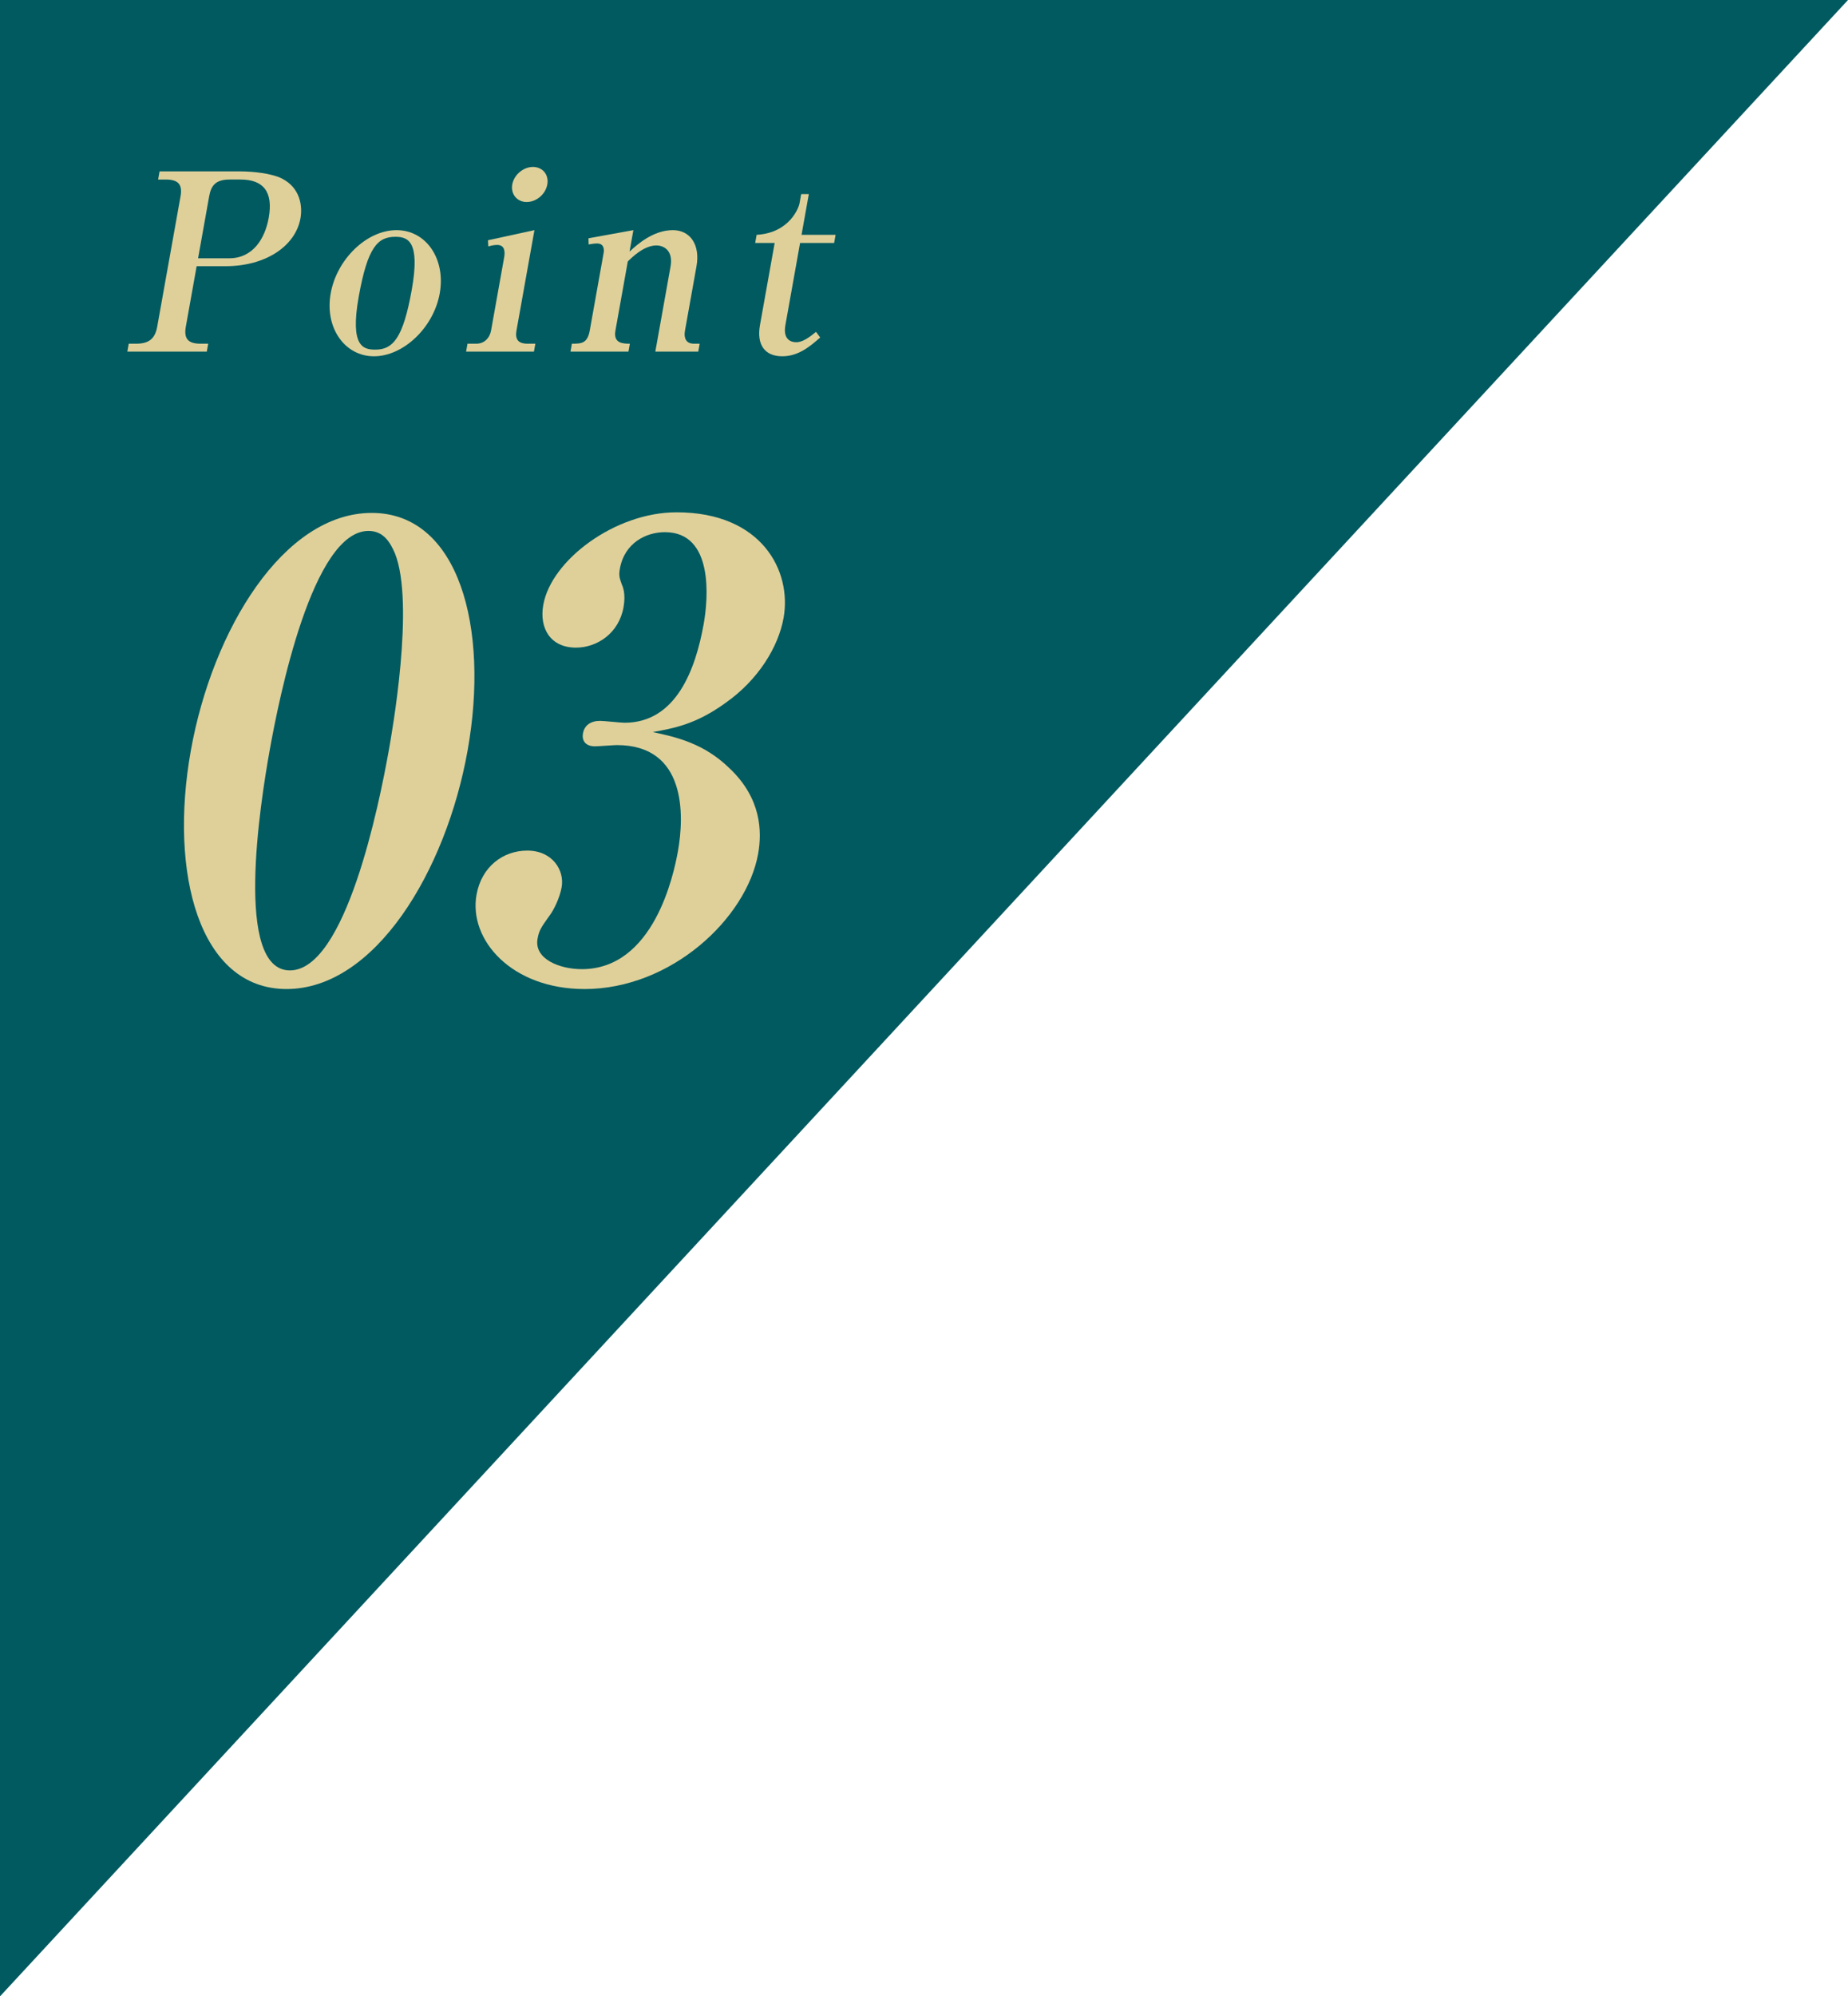 <svg viewBox="0 0 199.212 215.109" xmlns="http://www.w3.org/2000/svg"><path d="m0 0h199.212l-199.212 215.109z" fill="#005a60"/><g fill="#dfd09a"><path d="m21.198 28.682-1.166 6.517c-.214 1.197.15 1.835 1.56 1.835h.852l-.152.852h-8.564l.152-.852h.825c1.436 0 2.029-.638 2.243-1.835l2.509-14.019c.219-1.224-.151-1.835-1.587-1.835h-.825l.157-.878h8.724c1.33 0 3.366.213 4.464.771 1.999 1.011 2.228 3.006 1.999 4.283-.528 2.953-3.689 5.161-8.078 5.161h-3.111zm.153-.851h3.351c2.606 0 3.875-2.181 4.266-4.362.499-2.793-.565-4.124-3.039-4.124h-1.171c-1.542 0-2.007.665-2.216 1.835l-1.19 6.65z"/><path d="m40.312 38.391c-3.139 0-5.33-3.059-4.664-6.783.657-3.671 3.878-6.81 7.097-6.81s5.315 3.139 4.658 6.81c-.666 3.724-3.953 6.783-7.091 6.783zm2.304-12.875c-1.889 0-2.988 1.091-3.944 6.438-.977 5.453.52 5.719 1.796 5.719 1.888 0 2.984-1.224 3.917-6.438.947-5.293-.439-5.719-1.769-5.719z"/><path d="m50.396 37.034h.957c.852 0 1.439-.612 1.587-1.437l1.409-7.874c.104-.585.077-1.33-.747-1.33-.08 0-.452 0-.959.159l-.04-.665 5.009-1.091-1.933 10.8c-.167.931.143 1.437 1.18 1.437h.851l-.152.852h-7.313l.152-.852zm8.602-17.157c-.186 1.038-1.162 1.889-2.226 1.889-1.037 0-1.736-.851-1.551-1.889.19-1.064 1.216-1.889 2.227-1.889 1.037 0 1.74.825 1.55 1.889z"/><path d="m61.646 37.034c.983 0 1.675 0 1.927-1.41l1.504-8.406c.029-.16.124-.984-.7-.984-.319 0-.622.053-.924.106l-.015-.665 4.839-.878-.414 2.314c.798-.745 2.541-2.314 4.669-2.314 1.862 0 2.964 1.569 2.55 3.884l-1.247 6.969c-.133.745.099 1.383.949 1.383h.639l-.152.852h-4.628l1.638-9.151c.313-1.756-.734-2.288-1.532-2.288-1.33 0-2.653 1.303-3.075 1.729l-1.333 7.448c-.252 1.41.865 1.41 1.557 1.41l-.152.852h-6.25l.152-.852z"/><path d="m81.407 26.181.157-.878c3.628-.212 4.559-3.032 4.616-3.352l.186-1.037h.824l-.786 4.389h3.671l-.157.878h-3.671l-1.585 8.858c-.275 1.543.603 1.836 1.161 1.836.719 0 1.425-.532 2.143-1.118l.448.612c-1.071.931-2.33 2.022-4.085 2.022-1.915 0-2.777-1.277-2.406-3.352l1.585-8.858z"/><path d="m30.89 106.568c-9.433 0-12.679-12.507-10.32-25.684 2.334-13.043 10.002-25.617 19.501-25.617 9.365 0 12.714 12.307 10.333 25.617-2.334 13.042-10.015 25.684-19.514 25.684zm11.68-46.953c-.521-1.204-1.242-2.408-2.848-2.408-6.021 0-9.63 17.925-10.659 23.677s-3.835 23.677 2.186 23.677 9.629-17.925 10.658-23.677c.323-1.806 2.837-15.852.663-21.27z"/><path d="m62.996 106.568c-7.826 0-12.5-5.284-11.626-10.167.539-3.01 2.855-4.749 5.465-4.749 2.742 0 4.032 2.141 3.709 3.946-.203 1.137-.844 2.475-1.365 3.144-.806 1.137-1.066 1.471-1.233 2.407-.396 2.208 2.424 3.278 4.765 3.278 7.76 0 9.914-10.167 10.369-12.708.694-3.879.909-11.437-6.583-11.437-.335 0-1.965.134-2.365.134-.938 0-1.443-.535-1.287-1.404.155-.87.841-1.338 1.845-1.338.401 0 2.238.201 2.64.201 5.553 0 7.652-5.752 8.526-10.635.49-2.742 1.102-9.899-4.183-9.899-2.007 0-4.352 1.137-4.854 3.946-.144.803.009 1.071.181 1.605.141.334.477 1.07.214 2.542-.503 2.809-2.852 4.348-5.126 4.348-2.742 0-3.977-2.074-3.521-4.615.861-4.815 7.736-9.966 14.359-9.966 9.23 0 12.442 6.354 11.544 11.371-.562 3.144-2.734 6.688-6.256 9.163-3.228 2.341-5.641 2.742-7.854 3.144 2.514.536 5.538 1.204 8.325 3.947 3.372 3.21 3.473 6.755 3.042 9.163-1.245 6.956-9.365 14.581-18.73 14.581z"/></g></svg>